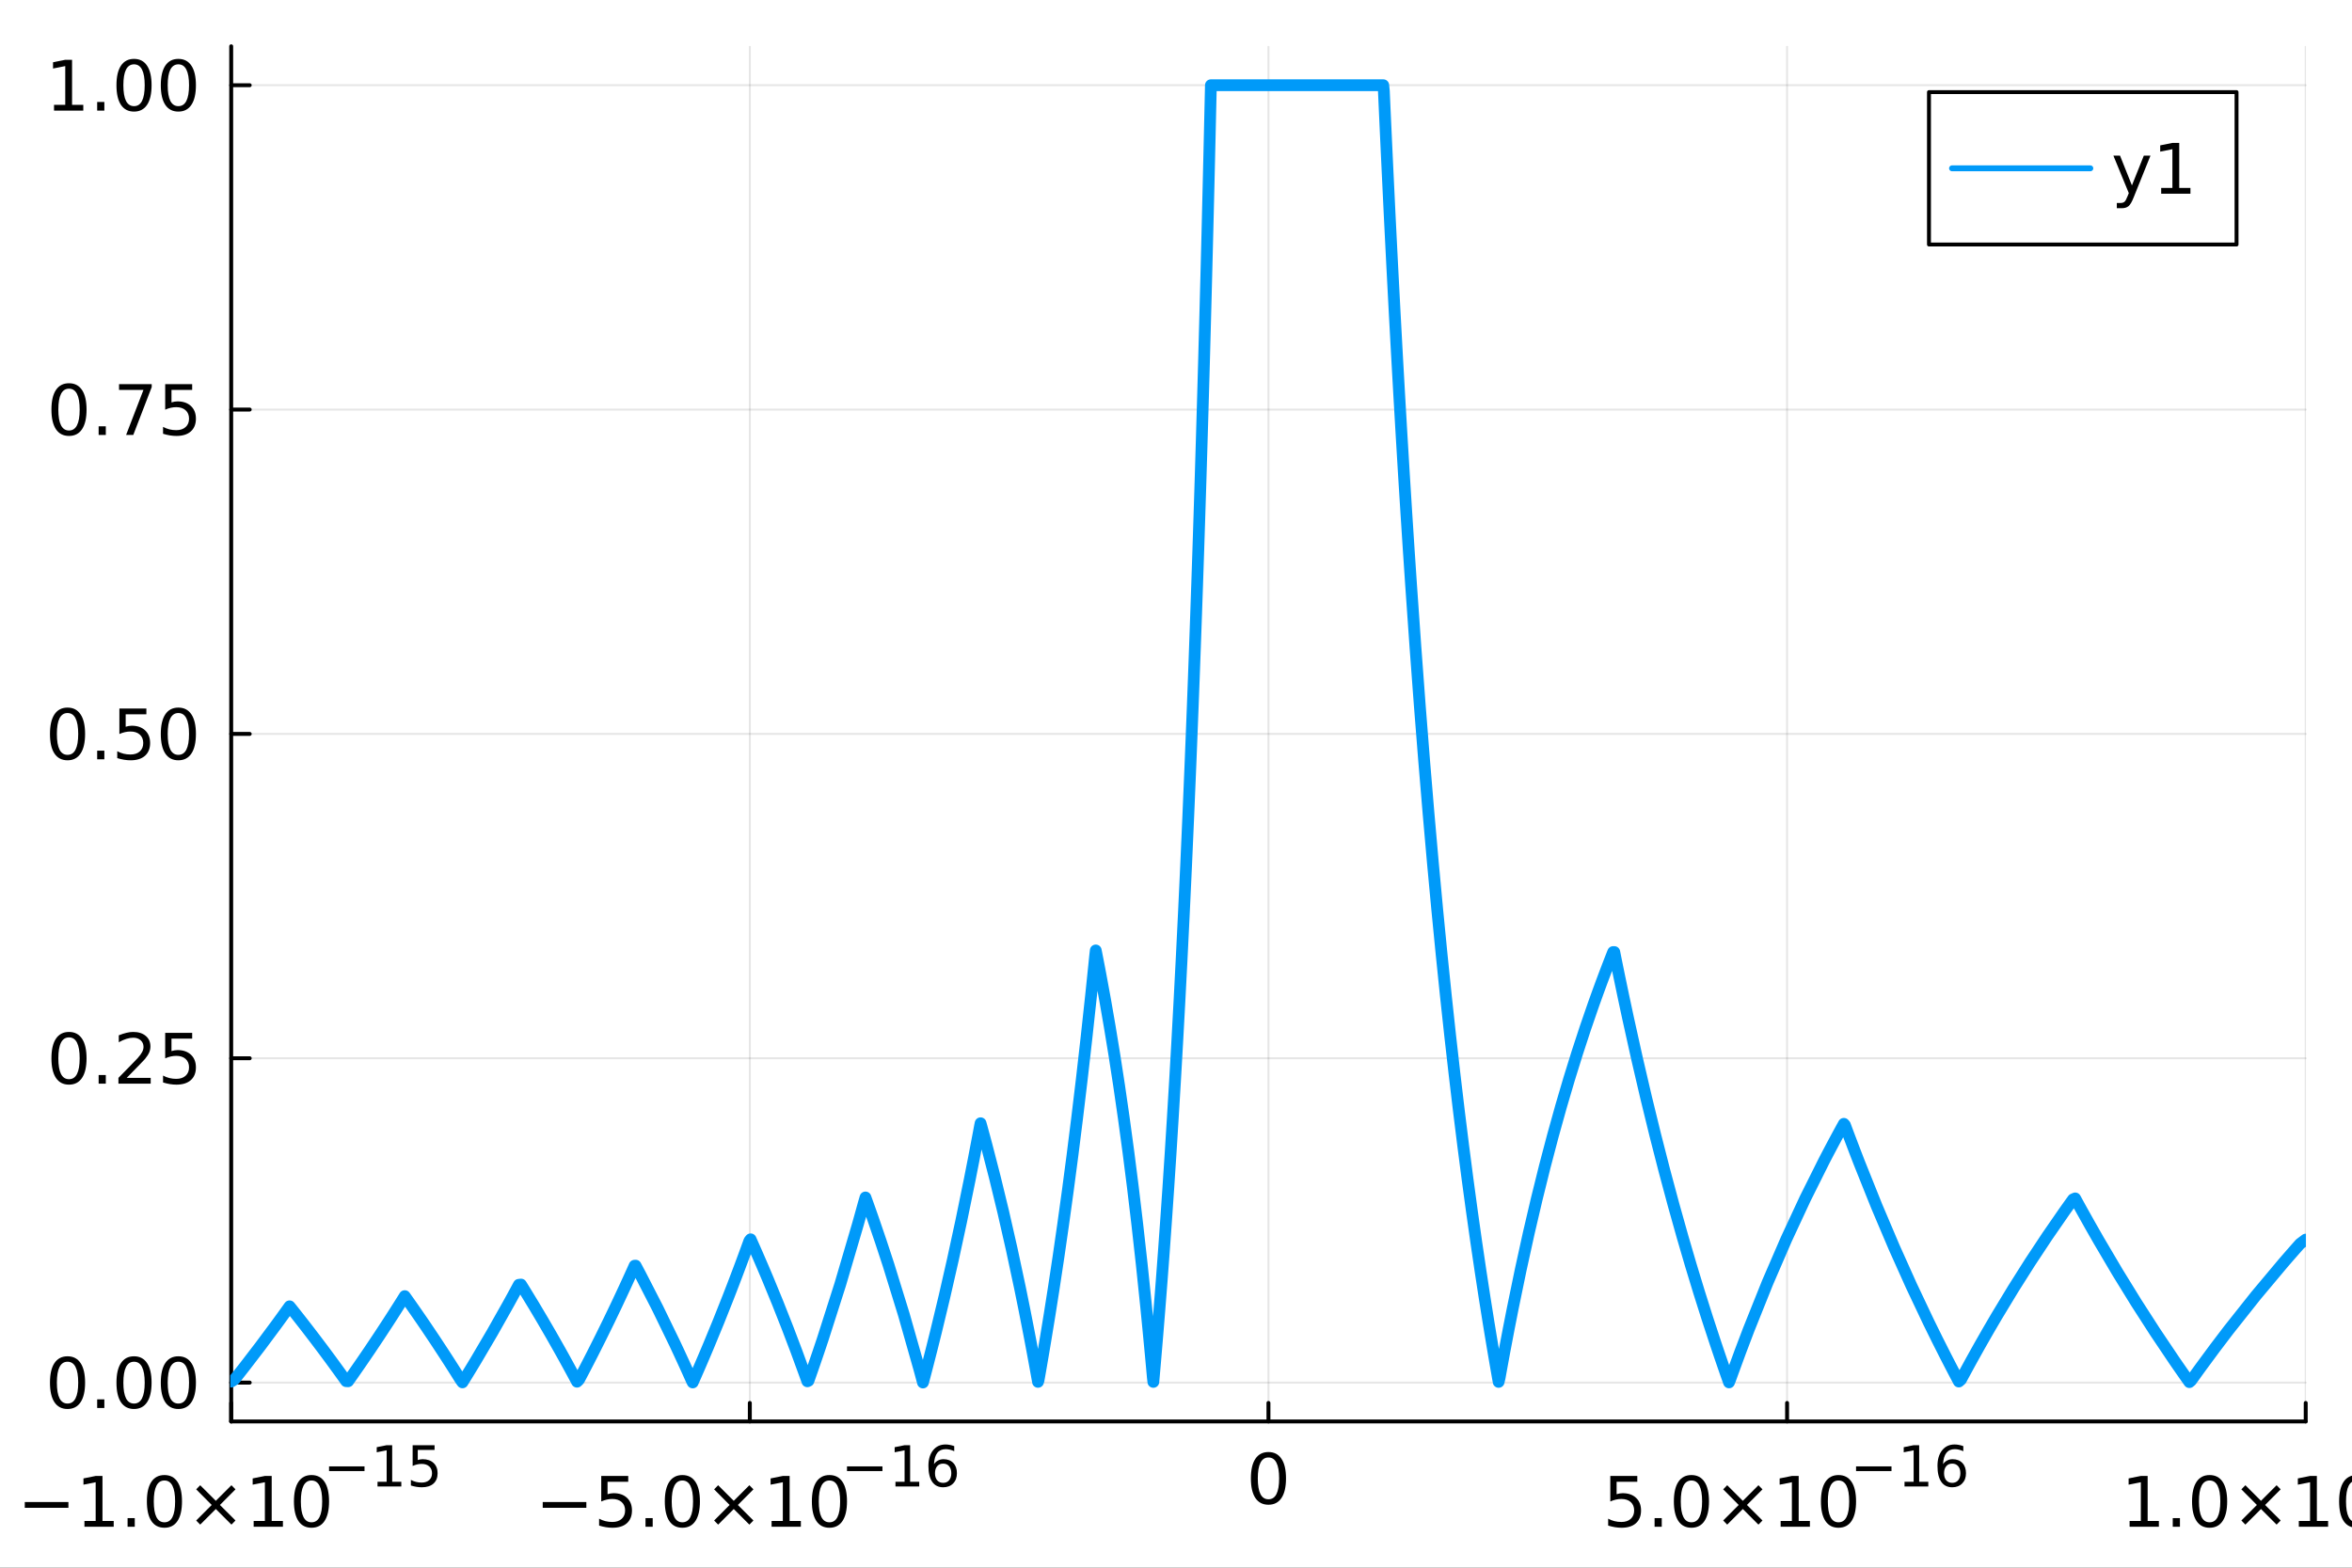 <?xml version="1.0" encoding="utf-8"?>
<svg xmlns="http://www.w3.org/2000/svg" xmlns:xlink="http://www.w3.org/1999/xlink" width="600" height="400" viewBox="0 0 2400 1600">
<rect x="0" y="0" width="2400" height="1600" fill="#333333" stroke="none"/>
<defs>
  <clipPath id="clip710">
    <rect x="0" y="0" width="2400" height="1600"/>
  </clipPath>
</defs>
<path clip-path="url(#clip710)" d="
M0 1600 L2400 1600 L2400 0 L0 0  Z
  " fill="#ffffff" fill-rule="evenodd" fill-opacity="1"/>
<defs>
  <clipPath id="clip711">
    <rect x="480" y="0" width="1681" height="1600"/>
  </clipPath>
</defs>
<path clip-path="url(#clip710)" d="
M235.915 1450.74 L2352.76 1450.74 L2352.76 47.244 L235.915 47.244  Z
  " fill="#ffffff" fill-rule="evenodd" fill-opacity="1"/>
<defs>
  <clipPath id="clip712">
    <rect x="235" y="47" width="2118" height="1404"/>
  </clipPath>
</defs>
<polyline clip-path="url(#clip712)" style="stroke:#000000; stroke-linecap:round; stroke-linejoin:round; stroke-width:2; stroke-opacity:0.1; fill:none" points="
  235.915,1450.74 235.915,47.244 
  "/>
<polyline clip-path="url(#clip712)" style="stroke:#000000; stroke-linecap:round; stroke-linejoin:round; stroke-width:2; stroke-opacity:0.1; fill:none" points="
  765.125,1450.74 765.125,47.244 
  "/>
<polyline clip-path="url(#clip712)" style="stroke:#000000; stroke-linecap:round; stroke-linejoin:round; stroke-width:2; stroke-opacity:0.1; fill:none" points="
  1294.34,1450.74 1294.34,47.244 
  "/>
<polyline clip-path="url(#clip712)" style="stroke:#000000; stroke-linecap:round; stroke-linejoin:round; stroke-width:2; stroke-opacity:0.1; fill:none" points="
  1823.55,1450.74 1823.55,47.244 
  "/>
<polyline clip-path="url(#clip712)" style="stroke:#000000; stroke-linecap:round; stroke-linejoin:round; stroke-width:2; stroke-opacity:0.1; fill:none" points="
  2352.76,1450.74 2352.76,47.244 
  "/>
<polyline clip-path="url(#clip710)" style="stroke:#000000; stroke-linecap:round; stroke-linejoin:round; stroke-width:4; stroke-opacity:1; fill:none" points="
  235.915,1450.74 2352.76,1450.74 
  "/>
<polyline clip-path="url(#clip710)" style="stroke:#000000; stroke-linecap:round; stroke-linejoin:round; stroke-width:4; stroke-opacity:1; fill:none" points="
  235.915,1450.74 235.915,1431.85 
  "/>
<polyline clip-path="url(#clip710)" style="stroke:#000000; stroke-linecap:round; stroke-linejoin:round; stroke-width:4; stroke-opacity:1; fill:none" points="
  765.125,1450.74 765.125,1431.85 
  "/>
<polyline clip-path="url(#clip710)" style="stroke:#000000; stroke-linecap:round; stroke-linejoin:round; stroke-width:4; stroke-opacity:1; fill:none" points="
  1294.34,1450.74 1294.34,1431.85 
  "/>
<polyline clip-path="url(#clip710)" style="stroke:#000000; stroke-linecap:round; stroke-linejoin:round; stroke-width:4; stroke-opacity:1; fill:none" points="
  1823.55,1450.74 1823.55,1431.85 
  "/>
<polyline clip-path="url(#clip710)" style="stroke:#000000; stroke-linecap:round; stroke-linejoin:round; stroke-width:4; stroke-opacity:1; fill:none" points="
  2352.76,1450.74 2352.76,1431.85 
  "/>
<path clip-path="url(#clip710)" d="M25.293 1532.99 L69.807 1532.99 L69.807 1538.89 L25.293 1538.89 L25.293 1532.99 Z" fill="#000000" fill-rule="evenodd" fill-opacity="1" /><path clip-path="url(#clip710)" d="M86.161 1552.33 L97.619 1552.33 L97.619 1512.78 L85.154 1515.28 L85.154 1508.89 L97.55 1506.39 L104.564 1506.39 L104.564 1552.33 L116.022 1552.33 L116.022 1558.23 L86.161 1558.23 L86.161 1552.33 Z" fill="#000000" fill-rule="evenodd" fill-opacity="1" /><path clip-path="url(#clip710)" d="M130.189 1549.41 L137.515 1549.41 L137.515 1558.23 L130.189 1558.23 L130.189 1549.41 Z" fill="#000000" fill-rule="evenodd" fill-opacity="1" /><path clip-path="url(#clip710)" d="M167.792 1511.01 Q162.376 1511.01 159.633 1516.36 Q156.924 1521.67 156.924 1532.37 Q156.924 1543.02 159.633 1548.37 Q162.376 1553.68 167.792 1553.68 Q173.244 1553.68 175.952 1548.37 Q178.695 1543.02 178.695 1532.37 Q178.695 1521.67 175.952 1516.36 Q173.244 1511.01 167.792 1511.01 M167.792 1505.46 Q176.508 1505.46 181.091 1512.37 Q185.709 1519.24 185.709 1532.37 Q185.709 1545.46 181.091 1552.37 Q176.508 1559.24 167.792 1559.24 Q159.077 1559.24 154.459 1552.37 Q149.876 1545.46 149.876 1532.37 Q149.876 1519.24 154.459 1512.37 Q159.077 1505.46 167.792 1505.46 Z" fill="#000000" fill-rule="evenodd" fill-opacity="1" /><path clip-path="url(#clip710)" d="M240.292 1520.04 L224.424 1535.98 L240.292 1551.84 L236.16 1556.05 L220.223 1540.11 L204.285 1556.05 L200.188 1551.84 L216.021 1535.98 L200.188 1520.04 L204.285 1515.84 L220.223 1531.77 L236.16 1515.84 L240.292 1520.04 Z" fill="#000000" fill-rule="evenodd" fill-opacity="1" /><path clip-path="url(#clip710)" d="M258.834 1552.33 L270.292 1552.33 L270.292 1512.78 L257.827 1515.28 L257.827 1508.89 L270.222 1506.39 L277.236 1506.39 L277.236 1552.33 L288.695 1552.33 L288.695 1558.23 L258.834 1558.23 L258.834 1552.33 Z" fill="#000000" fill-rule="evenodd" fill-opacity="1" /><path clip-path="url(#clip710)" d="M317.861 1511.01 Q312.444 1511.01 309.701 1516.36 Q306.993 1521.67 306.993 1532.37 Q306.993 1543.02 309.701 1548.37 Q312.444 1553.68 317.861 1553.68 Q323.312 1553.68 326.021 1548.37 Q328.764 1543.02 328.764 1532.37 Q328.764 1521.67 326.021 1516.36 Q323.312 1511.01 317.861 1511.01 M317.861 1505.46 Q326.576 1505.46 331.16 1512.37 Q335.778 1519.24 335.778 1532.37 Q335.778 1545.46 331.16 1552.37 Q326.576 1559.24 317.861 1559.24 Q309.146 1559.24 304.528 1552.37 Q299.945 1545.46 299.945 1532.37 Q299.945 1519.24 304.528 1512.37 Q309.146 1505.46 317.861 1505.46 Z" fill="#000000" fill-rule="evenodd" fill-opacity="1" /><path clip-path="url(#clip710)" d="M335.778 1496.61 L371.945 1496.61 L371.945 1501.4 L335.778 1501.4 L335.778 1496.61 Z" fill="#000000" fill-rule="evenodd" fill-opacity="1" /><path clip-path="url(#clip710)" d="M385.233 1512.32 L394.543 1512.32 L394.543 1480.19 L384.415 1482.22 L384.415 1477.03 L394.486 1475 L400.185 1475 L400.185 1512.32 L409.495 1512.32 L409.495 1517.12 L385.233 1517.12 L385.233 1512.32 Z" fill="#000000" fill-rule="evenodd" fill-opacity="1" /><path clip-path="url(#clip710)" d="M421.062 1475 L443.433 1475 L443.433 1479.79 L426.281 1479.79 L426.281 1490.12 Q427.522 1489.7 428.763 1489.5 Q430.005 1489.27 431.246 1489.27 Q438.299 1489.27 442.418 1493.14 Q446.537 1497 446.537 1503.6 Q446.537 1510.4 442.305 1514.18 Q438.073 1517.94 430.371 1517.94 Q427.719 1517.94 424.955 1517.48 Q422.218 1517.03 419.284 1516.13 L419.284 1510.4 Q421.823 1511.79 424.532 1512.46 Q427.24 1513.14 430.259 1513.14 Q435.139 1513.14 437.989 1510.57 Q440.838 1508.01 440.838 1503.6 Q440.838 1499.2 437.989 1496.64 Q435.139 1494.07 430.259 1494.07 Q427.973 1494.07 425.688 1494.58 Q423.431 1495.08 421.062 1496.16 L421.062 1475 Z" fill="#000000" fill-rule="evenodd" fill-opacity="1" /><path clip-path="url(#clip710)" d="M553.798 1532.99 L598.312 1532.99 L598.312 1538.89 L553.798 1538.89 L553.798 1532.99 Z" fill="#000000" fill-rule="evenodd" fill-opacity="1" /><path clip-path="url(#clip710)" d="M613.52 1506.39 L641.055 1506.39 L641.055 1512.3 L619.944 1512.3 L619.944 1525 Q621.471 1524.48 622.999 1524.24 Q624.527 1523.96 626.055 1523.96 Q634.735 1523.96 639.805 1528.72 Q644.874 1533.48 644.874 1541.6 Q644.874 1549.97 639.666 1554.62 Q634.457 1559.24 624.978 1559.24 Q621.714 1559.24 618.312 1558.68 Q614.944 1558.13 611.333 1557.02 L611.333 1549.97 Q614.458 1551.67 617.791 1552.5 Q621.124 1553.34 624.839 1553.34 Q630.846 1553.34 634.353 1550.18 Q637.86 1547.02 637.86 1541.6 Q637.86 1536.18 634.353 1533.02 Q630.846 1529.87 624.839 1529.87 Q622.027 1529.87 619.215 1530.49 Q616.437 1531.12 613.52 1532.43 L613.52 1506.39 Z" fill="#000000" fill-rule="evenodd" fill-opacity="1" /><path clip-path="url(#clip710)" d="M658.693 1549.41 L666.02 1549.41 L666.02 1558.23 L658.693 1558.23 L658.693 1549.41 Z" fill="#000000" fill-rule="evenodd" fill-opacity="1" /><path clip-path="url(#clip710)" d="M696.297 1511.01 Q690.881 1511.01 688.138 1516.36 Q685.429 1521.67 685.429 1532.37 Q685.429 1543.02 688.138 1548.37 Q690.881 1553.68 696.297 1553.68 Q701.749 1553.68 704.457 1548.37 Q707.2 1543.02 707.2 1532.37 Q707.2 1521.67 704.457 1516.36 Q701.749 1511.01 696.297 1511.01 M696.297 1505.46 Q705.013 1505.46 709.596 1512.37 Q714.214 1519.24 714.214 1532.37 Q714.214 1545.46 709.596 1552.37 Q705.013 1559.24 696.297 1559.24 Q687.582 1559.24 682.964 1552.37 Q678.381 1545.46 678.381 1532.37 Q678.381 1519.24 682.964 1512.37 Q687.582 1505.46 696.297 1505.46 Z" fill="#000000" fill-rule="evenodd" fill-opacity="1" /><path clip-path="url(#clip710)" d="M768.797 1520.04 L752.929 1535.98 L768.797 1551.84 L764.665 1556.05 L748.728 1540.11 L732.79 1556.05 L728.693 1551.84 L744.526 1535.98 L728.693 1520.04 L732.79 1515.84 L748.728 1531.77 L764.665 1515.84 L768.797 1520.04 Z" fill="#000000" fill-rule="evenodd" fill-opacity="1" /><path clip-path="url(#clip710)" d="M787.339 1552.33 L798.797 1552.33 L798.797 1512.78 L786.332 1515.28 L786.332 1508.89 L798.727 1506.39 L805.741 1506.39 L805.741 1552.33 L817.2 1552.33 L817.2 1558.23 L787.339 1558.23 L787.339 1552.33 Z" fill="#000000" fill-rule="evenodd" fill-opacity="1" /><path clip-path="url(#clip710)" d="M846.366 1511.01 Q840.949 1511.01 838.206 1516.36 Q835.498 1521.67 835.498 1532.37 Q835.498 1543.02 838.206 1548.37 Q840.949 1553.68 846.366 1553.68 Q851.817 1553.68 854.526 1548.37 Q857.269 1543.02 857.269 1532.37 Q857.269 1521.67 854.526 1516.36 Q851.817 1511.01 846.366 1511.01 M846.366 1505.46 Q855.081 1505.46 859.665 1512.37 Q864.283 1519.24 864.283 1532.37 Q864.283 1545.46 859.665 1552.37 Q855.081 1559.24 846.366 1559.24 Q837.651 1559.24 833.033 1552.37 Q828.449 1545.46 828.449 1532.37 Q828.449 1519.24 833.033 1512.37 Q837.651 1505.46 846.366 1505.46 Z" fill="#000000" fill-rule="evenodd" fill-opacity="1" /><path clip-path="url(#clip710)" d="M864.283 1496.61 L900.45 1496.61 L900.45 1501.4 L864.283 1501.4 L864.283 1496.61 Z" fill="#000000" fill-rule="evenodd" fill-opacity="1" /><path clip-path="url(#clip710)" d="M913.738 1512.32 L923.048 1512.32 L923.048 1480.19 L912.92 1482.22 L912.92 1477.03 L922.991 1475 L928.69 1475 L928.69 1512.32 L938 1512.32 L938 1517.12 L913.738 1517.12 L913.738 1512.32 Z" fill="#000000" fill-rule="evenodd" fill-opacity="1" /><path clip-path="url(#clip710)" d="M962.403 1493.79 Q958.566 1493.79 956.309 1496.41 Q954.08 1499.03 954.08 1503.6 Q954.08 1508.15 956.309 1510.8 Q958.566 1513.42 962.403 1513.42 Q966.24 1513.42 968.468 1510.8 Q970.725 1508.15 970.725 1503.6 Q970.725 1499.03 968.468 1496.41 Q966.24 1493.79 962.403 1493.79 M973.716 1475.93 L973.716 1481.12 Q971.572 1480.1 969.371 1479.57 Q967.199 1479.03 965.055 1479.03 Q959.412 1479.03 956.422 1482.84 Q953.46 1486.65 953.037 1494.35 Q954.701 1491.9 957.212 1490.6 Q959.723 1489.27 962.741 1489.27 Q969.089 1489.27 972.756 1493.14 Q976.452 1496.97 976.452 1503.6 Q976.452 1510.09 972.615 1514.01 Q968.779 1517.94 962.403 1517.94 Q955.096 1517.94 951.231 1512.35 Q947.366 1506.74 947.366 1496.1 Q947.366 1486.11 952.106 1480.19 Q956.845 1474.24 964.829 1474.24 Q966.973 1474.24 969.145 1474.66 Q971.346 1475.08 973.716 1475.93 Z" fill="#000000" fill-rule="evenodd" fill-opacity="1" /><path clip-path="url(#clip710)" d="M1294.34 1487.52 Q1288.92 1487.52 1286.18 1492.87 Q1283.47 1498.18 1283.47 1508.88 Q1283.47 1519.53 1286.18 1524.88 Q1288.92 1530.19 1294.34 1530.19 Q1299.79 1530.19 1302.5 1524.88 Q1305.24 1519.53 1305.24 1508.88 Q1305.24 1498.18 1302.5 1492.87 Q1299.79 1487.52 1294.34 1487.52 M1294.34 1481.97 Q1303.05 1481.97 1307.63 1488.88 Q1312.25 1495.75 1312.25 1508.88 Q1312.25 1521.97 1307.63 1528.88 Q1303.05 1535.75 1294.34 1535.75 Q1285.62 1535.75 1281 1528.88 Q1276.42 1521.97 1276.42 1508.88 Q1276.42 1495.75 1281 1488.88 Q1285.62 1481.97 1294.34 1481.97 Z" fill="#000000" fill-rule="evenodd" fill-opacity="1" /><path clip-path="url(#clip710)" d="M1643.17 1506.39 L1670.71 1506.39 L1670.71 1512.3 L1649.6 1512.3 L1649.6 1525 Q1651.12 1524.48 1652.65 1524.24 Q1654.18 1523.96 1655.71 1523.96 Q1664.39 1523.96 1669.46 1528.72 Q1674.53 1533.48 1674.53 1541.6 Q1674.53 1549.97 1669.32 1554.62 Q1664.11 1559.24 1654.63 1559.24 Q1651.37 1559.24 1647.97 1558.68 Q1644.6 1558.13 1640.99 1557.02 L1640.99 1549.97 Q1644.11 1551.67 1647.44 1552.5 Q1650.78 1553.34 1654.49 1553.34 Q1660.5 1553.34 1664.01 1550.18 Q1667.51 1547.02 1667.51 1541.6 Q1667.51 1536.18 1664.01 1533.02 Q1660.5 1529.87 1654.49 1529.87 Q1651.68 1529.87 1648.87 1530.49 Q1646.09 1531.12 1643.17 1532.43 L1643.17 1506.39 Z" fill="#000000" fill-rule="evenodd" fill-opacity="1" /><path clip-path="url(#clip710)" d="M1688.35 1549.41 L1695.67 1549.41 L1695.67 1558.23 L1688.35 1558.23 L1688.35 1549.41 Z" fill="#000000" fill-rule="evenodd" fill-opacity="1" /><path clip-path="url(#clip710)" d="M1725.95 1511.01 Q1720.53 1511.01 1717.79 1516.36 Q1715.08 1521.67 1715.08 1532.37 Q1715.08 1543.02 1717.79 1548.37 Q1720.53 1553.68 1725.95 1553.68 Q1731.4 1553.68 1734.11 1548.37 Q1736.85 1543.02 1736.85 1532.37 Q1736.85 1521.67 1734.11 1516.36 Q1731.4 1511.01 1725.95 1511.01 M1725.95 1505.46 Q1734.67 1505.46 1739.25 1512.37 Q1743.87 1519.24 1743.87 1532.37 Q1743.87 1545.46 1739.25 1552.37 Q1734.67 1559.24 1725.95 1559.24 Q1717.24 1559.24 1712.62 1552.37 Q1708.03 1545.46 1708.03 1532.37 Q1708.03 1519.24 1712.62 1512.37 Q1717.24 1505.46 1725.95 1505.46 Z" fill="#000000" fill-rule="evenodd" fill-opacity="1" /><path clip-path="url(#clip710)" d="M1798.45 1520.04 L1782.58 1535.98 L1798.45 1551.84 L1794.32 1556.05 L1778.38 1540.11 L1762.44 1556.05 L1758.35 1551.84 L1774.18 1535.98 L1758.35 1520.04 L1762.44 1515.84 L1778.38 1531.77 L1794.32 1515.84 L1798.45 1520.04 Z" fill="#000000" fill-rule="evenodd" fill-opacity="1" /><path clip-path="url(#clip710)" d="M1816.99 1552.33 L1828.45 1552.33 L1828.45 1512.78 L1815.98 1515.28 L1815.98 1508.89 L1828.38 1506.39 L1835.39 1506.39 L1835.39 1552.33 L1846.85 1552.33 L1846.85 1558.23 L1816.99 1558.23 L1816.99 1552.33 Z" fill="#000000" fill-rule="evenodd" fill-opacity="1" /><path clip-path="url(#clip710)" d="M1876.02 1511.01 Q1870.6 1511.01 1867.86 1516.36 Q1865.15 1521.67 1865.15 1532.37 Q1865.15 1543.02 1867.86 1548.37 Q1870.6 1553.68 1876.02 1553.68 Q1881.47 1553.68 1884.18 1548.37 Q1886.92 1543.02 1886.92 1532.37 Q1886.92 1521.67 1884.18 1516.36 Q1881.47 1511.01 1876.02 1511.01 M1876.02 1505.46 Q1884.73 1505.46 1889.32 1512.37 Q1893.94 1519.24 1893.94 1532.37 Q1893.94 1545.46 1889.32 1552.37 Q1884.73 1559.24 1876.02 1559.24 Q1867.3 1559.24 1862.69 1552.37 Q1858.1 1545.46 1858.1 1532.37 Q1858.1 1519.24 1862.69 1512.37 Q1867.3 1505.46 1876.02 1505.46 Z" fill="#000000" fill-rule="evenodd" fill-opacity="1" /><path clip-path="url(#clip710)" d="M1893.94 1496.61 L1930.1 1496.61 L1930.1 1501.4 L1893.94 1501.4 L1893.94 1496.61 Z" fill="#000000" fill-rule="evenodd" fill-opacity="1" /><path clip-path="url(#clip710)" d="M1943.39 1512.32 L1952.7 1512.32 L1952.7 1480.19 L1942.57 1482.22 L1942.57 1477.03 L1952.64 1475 L1958.34 1475 L1958.34 1512.32 L1967.65 1512.32 L1967.65 1517.12 L1943.39 1517.12 L1943.39 1512.32 Z" fill="#000000" fill-rule="evenodd" fill-opacity="1" /><path clip-path="url(#clip710)" d="M1992.06 1493.79 Q1988.22 1493.79 1985.96 1496.41 Q1983.73 1499.03 1983.73 1503.6 Q1983.73 1508.15 1985.96 1510.8 Q1988.22 1513.42 1992.06 1513.42 Q1995.89 1513.42 1998.12 1510.8 Q2000.38 1508.15 2000.38 1503.6 Q2000.38 1499.03 1998.12 1496.41 Q1995.89 1493.79 1992.06 1493.79 M2003.37 1475.93 L2003.37 1481.12 Q2001.22 1480.1 1999.02 1479.57 Q1996.85 1479.03 1994.71 1479.03 Q1989.07 1479.03 1986.08 1482.84 Q1983.11 1486.65 1982.69 1494.35 Q1984.35 1491.9 1986.87 1490.6 Q1989.38 1489.27 1992.39 1489.27 Q1998.74 1489.27 2002.41 1493.14 Q2006.11 1496.97 2006.11 1503.6 Q2006.11 1510.09 2002.27 1514.01 Q1998.43 1517.94 1992.06 1517.94 Q1984.75 1517.94 1980.88 1512.35 Q1977.02 1506.74 1977.02 1496.1 Q1977.02 1486.11 1981.76 1480.19 Q1986.5 1474.24 1994.48 1474.24 Q1996.63 1474.24 1998.8 1474.66 Q2001 1475.08 2003.37 1475.93 Z" fill="#000000" fill-rule="evenodd" fill-opacity="1" /><path clip-path="url(#clip710)" d="M2173.07 1552.33 L2184.53 1552.33 L2184.53 1512.78 L2172.06 1515.28 L2172.06 1508.89 L2184.46 1506.39 L2191.47 1506.39 L2191.47 1552.33 L2202.93 1552.33 L2202.93 1558.23 L2173.07 1558.23 L2173.07 1552.33 Z" fill="#000000" fill-rule="evenodd" fill-opacity="1" /><path clip-path="url(#clip710)" d="M2217.1 1549.41 L2224.43 1549.41 L2224.43 1558.23 L2217.1 1558.23 L2217.1 1549.41 Z" fill="#000000" fill-rule="evenodd" fill-opacity="1" /><path clip-path="url(#clip710)" d="M2254.7 1511.01 Q2249.29 1511.01 2246.54 1516.36 Q2243.84 1521.67 2243.84 1532.37 Q2243.84 1543.02 2246.54 1548.37 Q2249.29 1553.68 2254.7 1553.68 Q2260.15 1553.68 2262.86 1548.37 Q2265.61 1543.02 2265.61 1532.37 Q2265.61 1521.67 2262.86 1516.36 Q2260.15 1511.01 2254.7 1511.01 M2254.7 1505.46 Q2263.42 1505.46 2268 1512.37 Q2272.62 1519.24 2272.62 1532.37 Q2272.62 1545.46 2268 1552.37 Q2263.42 1559.24 2254.7 1559.24 Q2245.99 1559.24 2241.37 1552.37 Q2236.79 1545.46 2236.79 1532.37 Q2236.79 1519.24 2241.37 1512.37 Q2245.99 1505.46 2254.7 1505.46 Z" fill="#000000" fill-rule="evenodd" fill-opacity="1" /><path clip-path="url(#clip710)" d="M2327.2 1520.04 L2311.33 1535.98 L2327.2 1551.84 L2323.07 1556.05 L2307.13 1540.11 L2291.2 1556.05 L2287.1 1551.84 L2302.93 1535.98 L2287.1 1520.04 L2291.2 1515.84 L2307.13 1531.77 L2323.07 1515.84 L2327.2 1520.04 Z" fill="#000000" fill-rule="evenodd" fill-opacity="1" /><path clip-path="url(#clip710)" d="M2345.74 1552.33 L2357.2 1552.33 L2357.2 1512.78 L2344.74 1515.28 L2344.74 1508.89 L2357.13 1506.39 L2364.15 1506.39 L2364.15 1552.33 L2375.61 1552.33 L2375.61 1558.23 L2345.74 1558.23 L2345.74 1552.33 Z" fill="#000000" fill-rule="evenodd" fill-opacity="1" /><path clip-path="url(#clip710)" d="M2404.77 1511.01 Q2399.36 1511.01 2396.61 1516.36 Q2393.9 1521.67 2393.9 1532.37 Q2393.9 1543.02 2396.61 1548.37 Q2399.36 1553.68 2404.77 1553.68 Q2410.22 1553.68 2412.93 1548.37 Q2415.67 1543.02 2415.67 1532.37 Q2415.67 1521.67 2412.93 1516.36 Q2410.22 1511.01 2404.77 1511.01 M2404.77 1505.46 Q2413.49 1505.46 2418.07 1512.37 Q2422.69 1519.24 2422.69 1532.37 Q2422.69 1545.46 2418.07 1552.37 Q2413.49 1559.24 2404.77 1559.24 Q2396.06 1559.24 2391.44 1552.37 Q2386.86 1545.46 2386.86 1532.37 Q2386.86 1519.24 2391.44 1512.37 Q2396.06 1505.46 2404.77 1505.46 Z" fill="#000000" fill-rule="evenodd" fill-opacity="1" /><path clip-path="url(#clip710)" d="M2422.69 1496.61 L2458.86 1496.61 L2458.86 1501.4 L2422.69 1501.4 L2422.69 1496.61 Z" fill="#000000" fill-rule="evenodd" fill-opacity="1" /><path clip-path="url(#clip710)" d="M2472.14 1512.32 L2481.45 1512.32 L2481.45 1480.19 L2471.33 1482.22 L2471.33 1477.03 L2481.4 1475 L2487.1 1475 L2487.1 1512.32 L2496.41 1512.32 L2496.41 1517.12 L2472.14 1517.12 L2472.14 1512.32 Z" fill="#000000" fill-rule="evenodd" fill-opacity="1" /><path clip-path="url(#clip710)" d="M2507.97 1475 L2530.34 1475 L2530.34 1479.79 L2513.19 1479.79 L2513.19 1490.12 Q2514.43 1489.7 2515.67 1489.5 Q2516.92 1489.27 2518.16 1489.27 Q2525.21 1489.27 2529.33 1493.14 Q2533.45 1497 2533.45 1503.6 Q2533.45 1510.4 2529.22 1514.18 Q2524.98 1517.94 2517.28 1517.94 Q2514.63 1517.94 2511.87 1517.48 Q2509.13 1517.03 2506.19 1516.13 L2506.19 1510.4 Q2508.73 1511.79 2511.44 1512.46 Q2514.15 1513.14 2517.17 1513.14 Q2522.05 1513.14 2524.9 1510.57 Q2527.75 1508.01 2527.75 1503.6 Q2527.75 1499.2 2524.9 1496.64 Q2522.05 1494.07 2517.17 1494.07 Q2514.88 1494.07 2512.6 1494.58 Q2510.34 1495.08 2507.97 1496.16 L2507.97 1475 Z" fill="#000000" fill-rule="evenodd" fill-opacity="1" /><polyline clip-path="url(#clip712)" style="stroke:#000000; stroke-linecap:round; stroke-linejoin:round; stroke-width:2; stroke-opacity:0.1; fill:none" points="
  235.915,1411.1 2352.76,1411.1 
  "/>
<polyline clip-path="url(#clip712)" style="stroke:#000000; stroke-linecap:round; stroke-linejoin:round; stroke-width:2; stroke-opacity:0.1; fill:none" points="
  235.915,1080.07 2352.76,1080.07 
  "/>
<polyline clip-path="url(#clip712)" style="stroke:#000000; stroke-linecap:round; stroke-linejoin:round; stroke-width:2; stroke-opacity:0.1; fill:none" points="
  235.915,749.035 2352.76,749.035 
  "/>
<polyline clip-path="url(#clip712)" style="stroke:#000000; stroke-linecap:round; stroke-linejoin:round; stroke-width:2; stroke-opacity:0.1; fill:none" points="
  235.915,418 2352.76,418 
  "/>
<polyline clip-path="url(#clip712)" style="stroke:#000000; stroke-linecap:round; stroke-linejoin:round; stroke-width:2; stroke-opacity:0.1; fill:none" points="
  235.915,86.966 2352.76,86.966 
  "/>
<polyline clip-path="url(#clip710)" style="stroke:#000000; stroke-linecap:round; stroke-linejoin:round; stroke-width:4; stroke-opacity:1; fill:none" points="
  235.915,1450.74 235.915,47.244 
  "/>
<polyline clip-path="url(#clip710)" style="stroke:#000000; stroke-linecap:round; stroke-linejoin:round; stroke-width:4; stroke-opacity:1; fill:none" points="
  235.915,1411.1 254.813,1411.1 
  "/>
<polyline clip-path="url(#clip710)" style="stroke:#000000; stroke-linecap:round; stroke-linejoin:round; stroke-width:4; stroke-opacity:1; fill:none" points="
  235.915,1080.07 254.813,1080.07 
  "/>
<polyline clip-path="url(#clip710)" style="stroke:#000000; stroke-linecap:round; stroke-linejoin:round; stroke-width:4; stroke-opacity:1; fill:none" points="
  235.915,749.035 254.813,749.035 
  "/>
<polyline clip-path="url(#clip710)" style="stroke:#000000; stroke-linecap:round; stroke-linejoin:round; stroke-width:4; stroke-opacity:1; fill:none" points="
  235.915,418 254.813,418 
  "/>
<polyline clip-path="url(#clip710)" style="stroke:#000000; stroke-linecap:round; stroke-linejoin:round; stroke-width:4; stroke-opacity:1; fill:none" points="
  235.915,86.966 254.813,86.966 
  "/>
<path clip-path="url(#clip710)" d="M68.909 1389.8 Q63.492 1389.8 60.749 1395.15 Q58.041 1400.46 58.041 1411.16 Q58.041 1421.82 60.749 1427.16 Q63.492 1432.48 68.909 1432.48 Q74.36 1432.48 77.068 1427.16 Q79.811 1421.82 79.811 1411.16 Q79.811 1400.46 77.068 1395.15 Q74.36 1389.8 68.909 1389.8 M68.909 1384.25 Q77.624 1384.25 82.207 1391.16 Q86.825 1398.03 86.825 1411.16 Q86.825 1424.25 82.207 1431.16 Q77.624 1438.03 68.909 1438.03 Q60.194 1438.03 55.575 1431.16 Q50.992 1424.25 50.992 1411.16 Q50.992 1398.03 55.575 1391.16 Q60.194 1384.25 68.909 1384.25 Z" fill="#000000" fill-rule="evenodd" fill-opacity="1" /><path clip-path="url(#clip710)" d="M99.152 1428.2 L106.478 1428.2 L106.478 1437.02 L99.152 1437.02 L99.152 1428.2 Z" fill="#000000" fill-rule="evenodd" fill-opacity="1" /><path clip-path="url(#clip710)" d="M136.756 1389.8 Q131.339 1389.8 128.596 1395.15 Q125.888 1400.46 125.888 1411.16 Q125.888 1421.82 128.596 1427.16 Q131.339 1432.48 136.756 1432.48 Q142.207 1432.48 144.915 1427.16 Q147.658 1421.82 147.658 1411.16 Q147.658 1400.46 144.915 1395.15 Q142.207 1389.8 136.756 1389.8 M136.756 1384.25 Q145.471 1384.25 150.054 1391.16 Q154.672 1398.03 154.672 1411.16 Q154.672 1424.25 150.054 1431.16 Q145.471 1438.03 136.756 1438.03 Q128.04 1438.03 123.422 1431.16 Q118.839 1424.25 118.839 1411.16 Q118.839 1398.03 123.422 1391.16 Q128.04 1384.25 136.756 1384.25 Z" fill="#000000" fill-rule="evenodd" fill-opacity="1" /><path clip-path="url(#clip710)" d="M181.998 1389.8 Q176.582 1389.8 173.839 1395.15 Q171.13 1400.46 171.13 1411.16 Q171.13 1421.82 173.839 1427.16 Q176.582 1432.48 181.998 1432.48 Q187.45 1432.48 190.158 1427.16 Q192.901 1421.82 192.901 1411.16 Q192.901 1400.46 190.158 1395.15 Q187.45 1389.8 181.998 1389.8 M181.998 1384.25 Q190.714 1384.25 195.297 1391.16 Q199.915 1398.03 199.915 1411.16 Q199.915 1424.25 195.297 1431.16 Q190.714 1438.03 181.998 1438.03 Q173.283 1438.03 168.665 1431.16 Q164.082 1424.25 164.082 1411.16 Q164.082 1398.03 168.665 1391.16 Q173.283 1384.25 181.998 1384.25 Z" fill="#000000" fill-rule="evenodd" fill-opacity="1" /><path clip-path="url(#clip710)" d="M70.402 1058.77 Q64.985 1058.77 62.242 1064.11 Q59.534 1069.43 59.534 1080.12 Q59.534 1090.78 62.242 1096.13 Q64.985 1101.44 70.402 1101.44 Q75.853 1101.44 78.561 1096.13 Q81.305 1090.78 81.305 1080.12 Q81.305 1069.43 78.561 1064.11 Q75.853 1058.77 70.402 1058.77 M70.402 1053.21 Q79.117 1053.21 83.7 1060.12 Q88.318 1067 88.318 1080.12 Q88.318 1093.21 83.7 1100.12 Q79.117 1107 70.402 1107 Q61.687 1107 57.069 1100.12 Q52.485 1093.21 52.485 1080.12 Q52.485 1067 57.069 1060.12 Q61.687 1053.21 70.402 1053.21 Z" fill="#000000" fill-rule="evenodd" fill-opacity="1" /><path clip-path="url(#clip710)" d="M100.645 1097.17 L107.971 1097.17 L107.971 1105.99 L100.645 1105.99 L100.645 1097.17 Z" fill="#000000" fill-rule="evenodd" fill-opacity="1" /><path clip-path="url(#clip710)" d="M129.29 1100.09 L153.769 1100.09 L153.769 1105.99 L120.853 1105.99 L120.853 1100.09 Q124.846 1095.95 131.721 1089.01 Q138.631 1082.03 140.401 1080.02 Q143.769 1076.23 145.089 1073.63 Q146.443 1070.99 146.443 1068.45 Q146.443 1064.32 143.526 1061.72 Q140.644 1059.11 135.992 1059.11 Q132.693 1059.11 129.013 1060.26 Q125.367 1061.41 121.2 1063.73 L121.2 1056.65 Q125.436 1054.95 129.117 1054.08 Q132.797 1053.21 135.853 1053.21 Q143.908 1053.21 148.7 1057.24 Q153.492 1061.27 153.492 1068 Q153.492 1071.2 152.276 1074.08 Q151.096 1076.93 147.936 1080.82 Q147.068 1081.82 142.415 1086.65 Q137.762 1091.44 129.29 1100.09 Z" fill="#000000" fill-rule="evenodd" fill-opacity="1" /><path clip-path="url(#clip710)" d="M168.561 1054.15 L196.096 1054.15 L196.096 1060.05 L174.985 1060.05 L174.985 1072.76 Q176.512 1072.24 178.04 1072 Q179.568 1071.72 181.096 1071.72 Q189.776 1071.72 194.846 1076.48 Q199.915 1081.23 199.915 1089.36 Q199.915 1097.73 194.707 1102.38 Q189.498 1107 180.019 1107 Q176.755 1107 173.353 1106.44 Q169.985 1105.89 166.373 1104.77 L166.373 1097.73 Q169.498 1099.43 172.832 1100.26 Q176.165 1101.09 179.88 1101.09 Q185.887 1101.09 189.394 1097.93 Q192.901 1094.77 192.901 1089.36 Q192.901 1083.94 189.394 1080.78 Q185.887 1077.62 179.88 1077.62 Q177.068 1077.62 174.255 1078.25 Q171.478 1078.87 168.561 1080.19 L168.561 1054.15 Z" fill="#000000" fill-rule="evenodd" fill-opacity="1" /><path clip-path="url(#clip710)" d="M68.909 727.733 Q63.492 727.733 60.749 733.08 Q58.041 738.393 58.041 749.087 Q58.041 759.747 60.749 765.094 Q63.492 770.406 68.909 770.406 Q74.36 770.406 77.068 765.094 Q79.811 759.747 79.811 749.087 Q79.811 738.393 77.068 733.08 Q74.36 727.733 68.909 727.733 M68.909 722.177 Q77.624 722.177 82.207 729.087 Q86.825 735.962 86.825 749.087 Q86.825 762.177 82.207 769.087 Q77.624 775.962 68.909 775.962 Q60.194 775.962 55.575 769.087 Q50.992 762.177 50.992 749.087 Q50.992 735.962 55.575 729.087 Q60.194 722.177 68.909 722.177 Z" fill="#000000" fill-rule="evenodd" fill-opacity="1" /><path clip-path="url(#clip710)" d="M99.152 766.135 L106.478 766.135 L106.478 774.955 L99.152 774.955 L99.152 766.135 Z" fill="#000000" fill-rule="evenodd" fill-opacity="1" /><path clip-path="url(#clip710)" d="M121.825 723.115 L149.36 723.115 L149.36 729.018 L128.249 729.018 L128.249 741.726 Q129.776 741.205 131.304 740.962 Q132.832 740.684 134.36 740.684 Q143.04 740.684 148.11 745.441 Q153.179 750.198 153.179 758.323 Q153.179 766.691 147.971 771.344 Q142.762 775.962 133.283 775.962 Q130.019 775.962 126.617 775.406 Q123.249 774.851 119.638 773.74 L119.638 766.691 Q122.763 768.392 126.096 769.226 Q129.429 770.059 133.144 770.059 Q139.151 770.059 142.658 766.899 Q146.165 763.74 146.165 758.323 Q146.165 752.906 142.658 749.747 Q139.151 746.587 133.144 746.587 Q130.332 746.587 127.519 747.212 Q124.742 747.837 121.825 749.156 L121.825 723.115 Z" fill="#000000" fill-rule="evenodd" fill-opacity="1" /><path clip-path="url(#clip710)" d="M181.998 727.733 Q176.582 727.733 173.839 733.08 Q171.13 738.393 171.13 749.087 Q171.13 759.747 173.839 765.094 Q176.582 770.406 181.998 770.406 Q187.45 770.406 190.158 765.094 Q192.901 759.747 192.901 749.087 Q192.901 738.393 190.158 733.08 Q187.45 727.733 181.998 727.733 M181.998 722.177 Q190.714 722.177 195.297 729.087 Q199.915 735.962 199.915 749.087 Q199.915 762.177 195.297 769.087 Q190.714 775.962 181.998 775.962 Q173.283 775.962 168.665 769.087 Q164.082 762.177 164.082 749.087 Q164.082 735.962 168.665 729.087 Q173.283 722.177 181.998 722.177 Z" fill="#000000" fill-rule="evenodd" fill-opacity="1" /><path clip-path="url(#clip710)" d="M70.402 396.698 Q64.985 396.698 62.242 402.046 Q59.534 407.358 59.534 418.052 Q59.534 428.712 62.242 434.059 Q64.985 439.372 70.402 439.372 Q75.853 439.372 78.561 434.059 Q81.305 428.712 81.305 418.052 Q81.305 407.358 78.561 402.046 Q75.853 396.698 70.402 396.698 M70.402 391.143 Q79.117 391.143 83.7 398.052 Q88.318 404.927 88.318 418.052 Q88.318 431.143 83.7 438.052 Q79.117 444.927 70.402 444.927 Q61.687 444.927 57.069 438.052 Q52.485 431.143 52.485 418.052 Q52.485 404.927 57.069 398.052 Q61.687 391.143 70.402 391.143 Z" fill="#000000" fill-rule="evenodd" fill-opacity="1" /><path clip-path="url(#clip710)" d="M100.645 435.101 L107.971 435.101 L107.971 443.92 L100.645 443.92 L100.645 435.101 Z" fill="#000000" fill-rule="evenodd" fill-opacity="1" /><path clip-path="url(#clip710)" d="M121.478 392.08 L154.811 392.08 L154.811 395.066 L135.992 443.92 L128.665 443.92 L146.374 397.983 L121.478 397.983 L121.478 392.08 Z" fill="#000000" fill-rule="evenodd" fill-opacity="1" /><path clip-path="url(#clip710)" d="M168.561 392.08 L196.096 392.08 L196.096 397.983 L174.985 397.983 L174.985 410.691 Q176.512 410.17 178.04 409.927 Q179.568 409.65 181.096 409.65 Q189.776 409.65 194.846 414.407 Q199.915 419.163 199.915 427.288 Q199.915 435.656 194.707 440.309 Q189.498 444.927 180.019 444.927 Q176.755 444.927 173.353 444.372 Q169.985 443.816 166.373 442.705 L166.373 435.656 Q169.498 437.358 172.832 438.191 Q176.165 439.024 179.88 439.024 Q185.887 439.024 189.394 435.865 Q192.901 432.705 192.901 427.288 Q192.901 421.872 189.394 418.712 Q185.887 415.552 179.88 415.552 Q177.068 415.552 174.255 416.177 Q171.478 416.802 168.561 418.122 L168.561 392.08 Z" fill="#000000" fill-rule="evenodd" fill-opacity="1" /><path clip-path="url(#clip710)" d="M55.124 106.983 L66.582 106.983 L66.582 67.435 L54.117 69.935 L54.117 63.546 L66.513 61.046 L73.527 61.046 L73.527 106.983 L84.985 106.983 L84.985 112.886 L55.124 112.886 L55.124 106.983 Z" fill="#000000" fill-rule="evenodd" fill-opacity="1" /><path clip-path="url(#clip710)" d="M99.152 104.066 L106.478 104.066 L106.478 112.886 L99.152 112.886 L99.152 104.066 Z" fill="#000000" fill-rule="evenodd" fill-opacity="1" /><path clip-path="url(#clip710)" d="M136.756 65.664 Q131.339 65.664 128.596 71.011 Q125.888 76.323 125.888 87.018 Q125.888 97.677 128.596 103.025 Q131.339 108.337 136.756 108.337 Q142.207 108.337 144.915 103.025 Q147.658 97.677 147.658 87.018 Q147.658 76.323 144.915 71.011 Q142.207 65.664 136.756 65.664 M136.756 60.108 Q145.471 60.108 150.054 67.018 Q154.672 73.893 154.672 87.018 Q154.672 100.108 150.054 107.018 Q145.471 113.893 136.756 113.893 Q128.04 113.893 123.422 107.018 Q118.839 100.108 118.839 87.018 Q118.839 73.893 123.422 67.018 Q128.04 60.108 136.756 60.108 Z" fill="#000000" fill-rule="evenodd" fill-opacity="1" /><path clip-path="url(#clip710)" d="M181.998 65.664 Q176.582 65.664 173.839 71.011 Q171.13 76.323 171.13 87.018 Q171.13 97.677 173.839 103.025 Q176.582 108.337 181.998 108.337 Q187.45 108.337 190.158 103.025 Q192.901 97.677 192.901 87.018 Q192.901 76.323 190.158 71.011 Q187.45 65.664 181.998 65.664 M181.998 60.108 Q190.714 60.108 195.297 67.018 Q199.915 73.893 199.915 87.018 Q199.915 100.108 195.297 107.018 Q190.714 113.893 181.998 113.893 Q173.283 113.893 168.665 107.018 Q164.082 100.108 164.082 87.018 Q164.082 73.893 168.665 67.018 Q173.283 60.108 181.998 60.108 Z" fill="#000000" fill-rule="evenodd" fill-opacity="1" /><polyline clip-path="url(#clip712)" style="stroke:#009af9; stroke-linecap:round; stroke-linejoin:round; stroke-width:12; stroke-opacity:1; fill:none" points="
  235.915,1410.05 239.36,1407.84 242.806,1403.49 246.251,1399.11 249.697,1394.71 265.626,1373.95 281.555,1352.54 285.537,1347.08 289.519,1341.58 291.511,1338.81 
  293.502,1336.03 295.493,1333.24 297.484,1335.67 301.466,1340.68 305.448,1345.73 309.431,1350.82 313.413,1355.95 321.378,1366.34 329.342,1376.9 337.307,1387.63 
  345.271,1398.55 349.253,1404.08 353.236,1409.65 355.227,1409.75 357.218,1406.94 359.209,1404.11 361.2,1401.27 369.165,1389.78 377.129,1378.1 386.702,1363.79 
  396.275,1349.17 401.061,1341.74 405.847,1334.24 408.241,1330.45 410.634,1326.65 411.83,1324.74 413.027,1322.83 414.224,1324.51 415.42,1326.2 420.206,1332.98 
  424.993,1339.84 429.779,1346.78 434.566,1353.79 444.138,1368.06 453.711,1382.65 457.758,1388.91 461.805,1395.24 465.851,1401.63 469.898,1408.09 471.922,1410.87 
  473.945,1407.61 475.968,1404.32 477.992,1401.02 482.039,1394.38 486.085,1387.66 502.273,1360.12 518.46,1331.43 522.856,1323.44 527.252,1315.34 529.45,1311.26 
  531.648,1311.04 533.846,1314.57 536.044,1318.13 544.836,1332.57 553.627,1347.36 562.419,1362.5 571.211,1378.01 575.607,1385.9 580.003,1393.9 584.399,1401.99 
  588.795,1410.18 590.821,1408.21 592.848,1404.38 594.874,1400.52 596.9,1396.65 600.953,1388.82 605.006,1380.91 613.111,1364.79 621.217,1348.29 629.322,1331.39 
  637.427,1314.06 641.48,1305.24 645.533,1296.31 646.546,1294.06 647.559,1291.8 648.572,1291.72 649.585,1293.61 651.612,1297.42 653.638,1301.25 671.018,1335.1 
  688.397,1370.9 692.742,1380.18 697.087,1389.58 699.26,1394.34 701.432,1399.13 703.605,1403.95 705.777,1408.82 706.863,1410.95 707.949,1408.49 709.036,1406.03 
  710.122,1403.56 712.294,1398.59 714.467,1393.58 718.812,1383.45 723.157,1373.17 733.225,1348.73 743.293,1323.4 748.327,1310.38 753.361,1297.12 755.878,1290.4 
  758.395,1283.62 760.912,1276.77 763.429,1269.85 764.687,1266.37 765.946,1264.86 767.204,1267.68 768.463,1270.5 770.98,1276.19 773.497,1281.94 778.531,1293.6 
  783.565,1305.49 793.633,1330 803.701,1355.5 812.648,1379.07 821.595,1403.52 822.714,1406.64 823.832,1409.78 824.95,1409.28 826.069,1406.11 828.306,1399.73 
  830.542,1393.29 835.016,1380.22 839.49,1366.89 857.384,1310.85 875.279,1250.03 877.24,1243.04 879.202,1235.99 881.163,1228.88 883.125,1222.13 885.086,1227.57 
  887.048,1233.06 889.009,1238.61 890.971,1244.21 898.816,1267.17 906.662,1291.05 922.354,1341.85 938.046,1397.11 939.115,1401.06 940.185,1405.02 940.719,1407.02 
  941.254,1409.02 941.789,1411.02 942.323,1409.18 944.462,1401.07 946.6,1392.87 950.877,1376.15 955.155,1359.01 963.709,1323.4 972.263,1285.91 980.817,1246.36 
  989.371,1204.6 993.648,1182.83 997.925,1160.42 998.995,1154.72 1000.06,1148.98 1000.6,1146.4 1001.13,1148.33 1001.67,1150.27 1002.2,1152.21 1004.34,1160.07 
  1006.48,1168.04 1015.08,1201.36 1023.69,1236.79 1032.29,1274.55 1040.9,1314.87 1045.2,1336.07 1049.5,1358.02 1051.66,1369.29 1053.81,1380.76 1055.96,1392.44 
  1058.11,1404.33 1058.65,1407.33 1059.19,1410.35 1059.72,1408.82 1060.26,1405.77 1061.34,1399.64 1062.41,1393.44 1064.56,1380.88 1066.71,1368.08 1071.02,1341.74 
  1075.32,1314.37 1080.08,1282.82 1084.83,1249.84 1089.59,1215.33 1094.35,1179.18 1099.1,1141.26 1103.86,1101.45 1108.62,1059.6 1113.38,1015.56 1114.56,1004.18 
  1115.75,992.651 1116.35,986.83 1116.94,980.969 1117.54,975.069 1118.13,970.022 1118.73,973.012 1119.32,976.023 1119.92,979.054 1120.51,982.105 1121.7,988.272 
  1122.89,994.524 1127.65,1020.42 1132.4,1047.85 1137.16,1076.93 1141.92,1107.82 1146.67,1140.71 1151.43,1175.79 1155.96,1211.4 1160.48,1249.42 1165.01,1290.11 
  1169.54,1333.74 1171.8,1356.77 1174.06,1380.66 1174.63,1386.78 1175.19,1392.95 1175.76,1399.18 1176.33,1405.47 1176.89,1410.39 1177.46,1403.97 1178.02,1397.5 
  1178.59,1390.96 1180.85,1364.15 1183.11,1336.25 1185.38,1307.2 1187.64,1276.91 1189.9,1245.3 1192.17,1212.3 1194.43,1177.8 1196.69,1141.71 1198.96,1103.9 
  1201.22,1064.25 1203.48,1022.63 1205.74,978.878 1208.01,932.835 1210.27,884.313 1212.53,833.106 1214.8,778.985 1215.93,750.753 1217.06,721.695 1218.19,691.772 
  1219.32,660.947 1220.45,629.178 1221.59,596.42 1222.72,562.627 1223.85,527.75 1225.03,490.277 1226.2,451.511 1227.38,411.382 1228.56,369.817 1229.73,326.739 
  1230.91,282.063 1232.09,235.697 1233.26,187.546 1233.85,162.767 1234.44,137.502 1235.03,111.736 1235.61,86.966 1236.2,86.966 1236.79,86.966 1237.38,86.966 
  1237.97,86.966 1240.32,86.966 1242.67,86.966 1252.09,86.966 1261.5,86.966 1280.32,86.966 1299.15,86.966 1330.84,86.966 1362.53,86.966 1381.88,86.966 
  1401.23,86.966 1403.64,86.966 1406.06,86.966 1407.27,86.966 1408.48,86.966 1409.69,86.966 1410.9,86.966 1411.5,86.966 1412.11,92.909 1412.71,106.403 
  1413.32,119.761 1414.53,146.074 1415.74,171.862 1418.15,221.928 1420.57,270.075 1422.99,316.413 1425.41,361.04 1427.83,404.051 1430.25,445.531 1432.66,485.56 
  1435.08,524.215 1437.5,561.563 1439.92,597.67 1444.35,660.803 1448.78,720.314 1453.21,776.506 1457.64,829.648 1462.07,879.983 1466.5,927.728 1470.93,973.076 
  1475.36,1016.2 1479.79,1057.27 1484.23,1096.42 1488.66,1133.79 1493.09,1169.49 1497.52,1203.63 1501.95,1236.32 1506.38,1267.64 1510.81,1297.68 1514.9,1324.35 
  1518.99,1350.05 1521.04,1362.55 1523.09,1374.83 1525.13,1386.89 1527.18,1398.74 1528.2,1404.58 1529.22,1410.38 1530.25,1406.09 1531.27,1400.39 1533.32,1389.14 
  1535.36,1378.09 1539.45,1356.54 1543.55,1335.69 1551.73,1295.99 1559.91,1258.73 1568.1,1223.7 1576.28,1190.7 1584.57,1159.18 1592.86,1129.4 1601.15,1101.23 
  1609.44,1074.55 1617.73,1049.23 1626.02,1025.18 1630.17,1013.6 1634.31,1002.3 1636.39,996.757 1638.46,991.277 1640.53,985.863 1642.6,980.514 1643.76,977.544 
  1644.93,974.594 1646.09,971.663 1647.25,971.67 1648.41,977.454 1649.57,983.201 1650.73,988.91 1651.89,994.582 1656.54,1016.91 1661.19,1038.67 1670.48,1080.57 
  1679.77,1120.46 1689.06,1158.47 1698.35,1194.73 1707.64,1229.36 1716.93,1262.47 1725.35,1291.24 1733.77,1318.9 1742.19,1345.53 1750.61,1371.17 1754.82,1383.64 
  1759.03,1395.88 1761.13,1401.92 1763.24,1407.91 1764.29,1410.88 1765.34,1408.37 1766.39,1405.42 1767.45,1402.49 1775.87,1379.49 1784.29,1357.28 1803.56,1309.19 
  1822.84,1264.6 1842.12,1223.16 1861.4,1184.53 1865.86,1175.96 1870.33,1167.52 1874.79,1159.21 1879.25,1151.03 1880.37,1149.01 1881.48,1146.99 1882.6,1148.22 
  1883.71,1151.23 1885.94,1157.2 1888.18,1163.13 1892.64,1174.86 1897.1,1186.41 1914.95,1230.96 1932.8,1273.01 1950.4,1312.24 1968,1349.41 1976.8,1367.28 
  1985.6,1384.69 1990,1393.23 1994.4,1401.67 1996.6,1405.84 1998.8,1410 2001,1408.09 2003.2,1403.99 2011.74,1388.3 2020.28,1372.99 2028.83,1358.03 
  2037.37,1343.41 2054.46,1315.17 2071.54,1288.17 2089.06,1261.69 2106.57,1236.36 2110.95,1230.2 2115.33,1224.1 2117.52,1223.1 2119.71,1227.11 2121.9,1231.1 
  2124.09,1235.07 2132.85,1250.73 2141.61,1266.08 2160.8,1298.62 2179.99,1329.75 2199.18,1359.56 2218.37,1388.13 2221.85,1393.19 2225.34,1398.21 2228.82,1403.2 
  2232.31,1408.15 2234.05,1410.61 2235.79,1409.15 2237.53,1406.71 2239.28,1404.27 2242.76,1399.43 2246.25,1394.63 2260.18,1375.76 2274.12,1357.42 2302,1322.27 
  2329.88,1289.02 2335.6,1282.42 2341.32,1275.89 2347.04,1269.43 2352.76,1265.15 
  "/>
<path clip-path="url(#clip710)" d="
M1968.34 249.547 L2282.19 249.547 L2282.19 94.027 L1968.34 94.027  Z
  " fill="#ffffff" fill-rule="evenodd" fill-opacity="1"/>
<polyline clip-path="url(#clip710)" style="stroke:#000000; stroke-linecap:round; stroke-linejoin:round; stroke-width:4; stroke-opacity:1; fill:none" points="
  1968.34,249.547 2282.19,249.547 2282.19,94.027 1968.34,94.027 1968.34,249.547 
  "/>
<polyline clip-path="url(#clip710)" style="stroke:#009af9; stroke-linecap:round; stroke-linejoin:round; stroke-width:6; stroke-opacity:1; fill:none" points="
  1991.87,171.787 2132.99,171.787 
  "/>
<path clip-path="url(#clip710)" d="M2177.27 201.318 Q2174.56 208.263 2171.99 210.381 Q2169.42 212.499 2165.12 212.499 L2160.02 212.499 L2160.02 207.152 L2163.77 207.152 Q2166.4 207.152 2167.86 205.902 Q2169.32 204.652 2171.09 199.999 L2172.24 197.082 L2156.51 158.819 L2163.28 158.819 L2175.43 189.235 L2187.58 158.819 L2194.36 158.819 L2177.27 201.318 Z" fill="#000000" fill-rule="evenodd" fill-opacity="1" /><path clip-path="url(#clip710)" d="M2205.29 191.805 L2216.75 191.805 L2216.75 152.256 L2204.29 154.756 L2204.29 148.367 L2216.68 145.867 L2223.7 145.867 L2223.7 191.805 L2235.15 191.805 L2235.15 197.707 L2205.29 197.707 L2205.29 191.805 Z" fill="#000000" fill-rule="evenodd" fill-opacity="1" /></svg>
